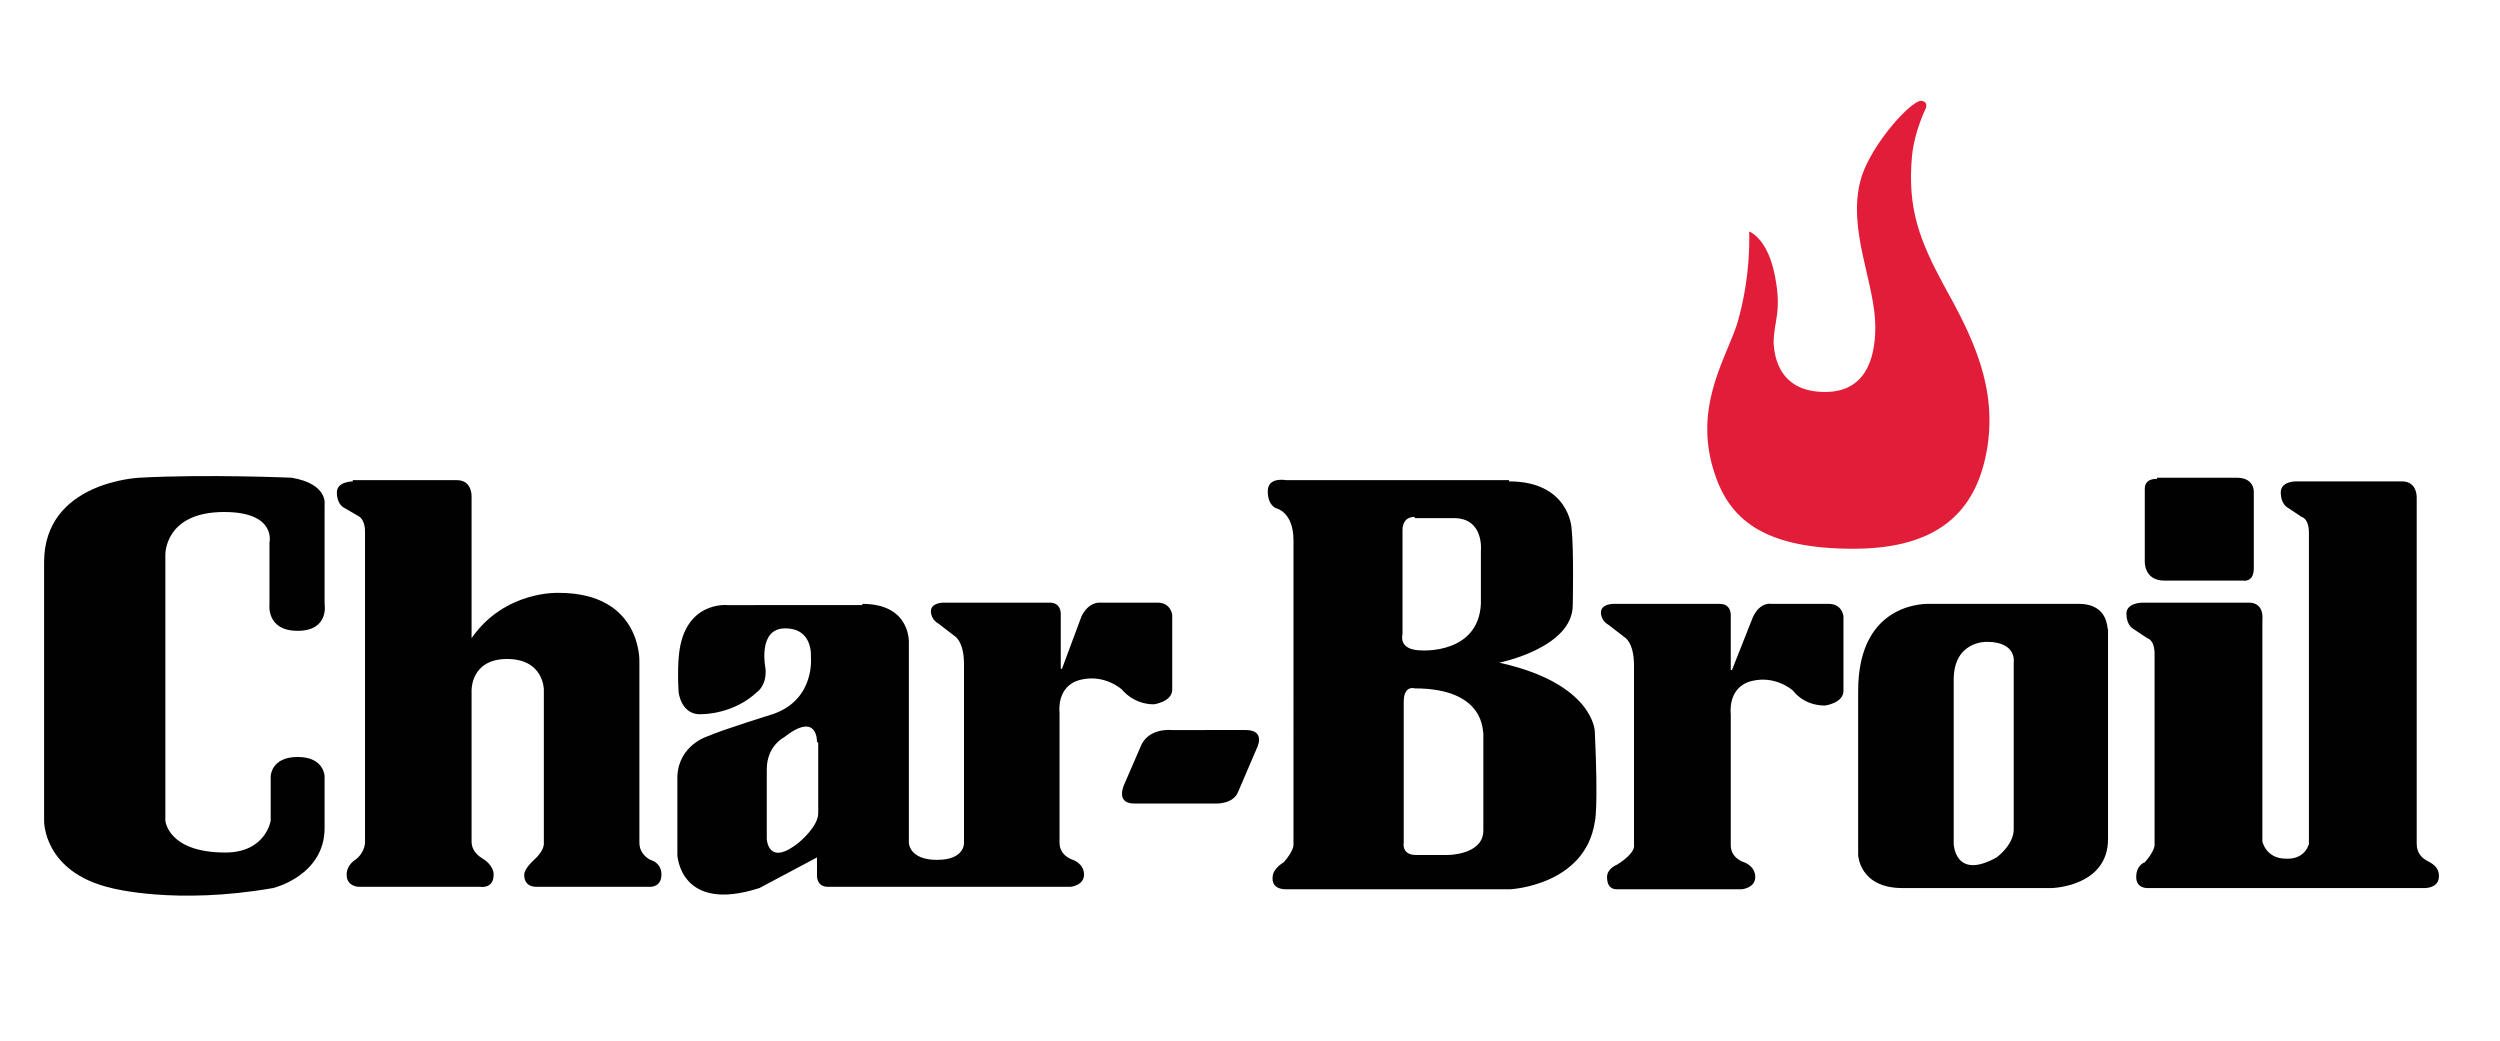 <?xml version="1.0" encoding="UTF-8"?> <!-- Generator: Adobe Illustrator 22.1.0, SVG Export Plug-In . SVG Version: 6.00 Build 0) --> <svg xmlns="http://www.w3.org/2000/svg" xmlns:xlink="http://www.w3.org/1999/xlink" id="Layer_1" x="0px" y="0px" viewBox="0 0 204.1 85" style="enable-background:new 0 0 204.1 85;" xml:space="preserve"> <style type="text/css"> .st0{fill:#010101;} .st1{fill:#E21D39;} </style> <g> <path class="st0" d="M176.1,39.1c0,0-1-0.1-1,0.8v5.9c0,0-0.1,1.6,1.6,1.6h6.4c0,0,0.9,0.2,0.9-1v-6.2c0,0,0.1-1.2-1.4-1.2H176.1z"></path> <path class="st0" d="M23.8,39c0,0-7-0.3-12.4,0c0,0-7.8,0.3-7.8,6.9V67c0,0-0.1,4.2,5.5,5.5c0,0,5.2,1.4,13.2,0c0,0,4.2-1,4.2-4.9 v-4.2c0,0,0-1.6-2.2-1.6c-2.2,0-2.2,1.6-2.2,1.6V67c0,0-0.4,2.6-3.7,2.6c-4.7,0-4.9-2.6-4.9-2.6V45.3c0,0-0.1-3.5,4.8-3.5 c4.3,0,3.7,2.5,3.7,2.5v5c0,0-0.3,2.2,2.3,2.2c2.6,0,2.2-2.2,2.2-2.2v-8.1C26.5,41.2,26.8,39.5,23.8,39"></path> <path class="st0" d="M28.8,39.3c0,0-1.3,0-1.3,0.9c0,0.9,0.5,1.2,0.5,1.2l1.2,0.7c0,0,0.6,0.2,0.6,1.3v25.4c0,0,0,0.8-0.8,1.4 c0,0-0.7,0.4-0.7,1.2c0,1,1,1,1,1h9.9c0,0,1.1,0.2,1.1-1c0-0.7-0.7-1.2-0.9-1.3c-0.3-0.2-0.9-0.6-0.9-1.4V56.4c0,0-0.1-2.6,2.9-2.6 c3,0,3,2.5,3,2.5v12.5c0,0,0.1,0.6-0.8,1.4c0,0-0.8,0.7-0.8,1.2c0,0-0.1,1,1,1h9.2c0,0,1,0.1,1-1c0-1-0.9-1.2-0.9-1.2 s-0.9-0.4-0.9-1.4V54c0,0,0.2-5.6-6.6-5.6c0,0-4.4-0.2-7.1,3.7V40.6c0,0,0.1-1.4-1.2-1.4H28.8z"></path> <path class="st0" d="M70.4,49.3c4,0,3.8,3.2,3.8,3.2v16.3c0,0,0,1.4,2.3,1.4c2.3,0,2.2-1.4,2.2-1.4V54.2c0-1.9-0.8-2.3-0.8-2.3 l-1.3-1c0,0-0.6-0.3-0.6-1c0-0.7,1-0.7,1-0.7h8.7c1,0,0.9,1,0.9,1v4.4l0.1,0l1.6-4.3c0.6-1.2,1.5-1.1,1.5-1.1h4.7 c1.1,0,1.2,1,1.2,1v6.1c0,1-1.5,1.2-1.5,1.2c-1.7,0-2.6-1.2-2.6-1.2s-1.4-1.3-3.4-0.8c-2,0.5-1.7,2.7-1.7,2.7v10.6 c0,1.1,1.1,1.4,1.1,1.4s0.9,0.3,0.9,1.2c0,0.9-1.1,1-1.1,1H67.6c-1,0-0.9-1-0.9-1v-1.4L62,72.5c-6.5,2.1-6.7-2.7-6.7-2.7v-6.4 c0.1-2.6,2.5-3.3,2.5-3.3c1.1-0.5,5.3-1.8,5.3-1.8c3.5-1.2,3.1-4.7,3.1-4.7s0.2-2.3-2.1-2.3c-2.3,0-1.6,3.3-1.6,3.3 c0.1,1.4-0.7,1.9-0.7,1.9c-1.9,1.8-4.4,1.8-4.4,1.8c-1.8,0.2-2-1.8-2-1.8c-0.1-1.7,0-2.7,0-2.7c0.3-4.8,4-4.4,4-4.4H70.4z M66.7,60.6c0,0,0.1-2.6-2.7-0.4c0,0-1.4,0.7-1.4,2.6v5.7c0,0,0.1,2.3,2.6,0.3c0,0,1.6-1.3,1.6-2.4V60.6z"></path> <path class="st0" d="M95.6,59.6c0,0-1.9-0.2-2.5,1.4l-1.3,3c0,0-0.8,1.6,0.8,1.6h6.6c0,0,1.5,0.1,1.9-1l1.5-3.5 c0,0,0.8-1.5-0.9-1.5H95.6z"></path> <path class="st0" d="M123.2,39.3c4.9,0,5.1,3.8,5.1,3.8c0.2,1.8,0.1,6.3,0.1,6.3c0,3.5-6,4.7-6,4.7c7.7,1.7,7.8,5.6,7.8,5.6 c0.3,6.5,0,7.4,0,7.4c-0.8,5.2-6.9,5.5-6.9,5.5h-18.3c-1.3,0-1.1-1-1.1-1c0-0.7,0.9-1.2,0.9-1.2c0.8-0.9,0.8-1.4,0.8-1.4V44.1 c0-2.3-1.4-2.6-1.4-2.6s-0.7-0.2-0.7-1.4c0-1.2,1.5-0.9,1.5-0.9H123.2z M115.5,42.2c0,0-1-0.1-1,1.1v8.5c0,0-0.4,1.3,1.6,1.3 c0,0,4.6,0.3,4.8-3.8v-4.3c0,0,0.3-2.7-2.2-2.7H115.5z M115.5,56.2c0,0-0.9-0.3-0.9,1.1v11.5c0,0-0.2,1,1,1h2.6c0,0,2.9,0,2.9-2v-8 C121,59.9,121.4,56.2,115.5,56.2"></path> <path class="st0" d="M149.3,49.3h-4.7c0,0-0.9-0.2-1.5,1.1l-1.7,4.3l-0.1,0v-4.4c0,0,0.1-1-0.9-1h-8.7c0,0-1,0-1,0.7 c0,0.7,0.6,1,0.6,1l1.3,1c0,0,0.8,0.4,0.8,2.3v14.7c0,0,0.2,0.6-1.4,1.6c0,0-0.8,0.3-0.8,1c0,0.7,0.3,1,0.8,1l1.4,0h8.8 c0,0,1.1-0.1,1.1-1c0-0.9-0.9-1.2-0.9-1.2s-1.1-0.3-1.1-1.4V58.3c0,0-0.3-2.2,1.7-2.7c2-0.5,3.4,0.8,3.4,0.8s0.8,1.2,2.6,1.2 c0,0,1.5-0.2,1.5-1.2v-6.1C150.5,50.3,150.4,49.3,149.3,49.3"></path> <path class="st0" d="M169.7,49.3h-12.1c0,0-5.9-0.4-5.9,7.1v13.4c0,0,0.1,2.7,3.6,2.7h12.2c0,0,4.6-0.1,4.6-4V51.4 C172,51.4,172.2,49.3,169.7,49.3 M164.4,54.1v13.6c0,1.3-1.4,2.3-1.4,2.3c-3.4,1.9-3.5-1.1-3.5-1.1V55.5c0-3.2,2.7-3.1,2.7-3.1 C164.7,52.4,164.4,54.1,164.4,54.1"></path> <path class="st0" d="M188.5,68.9V43.5c0-1.2-0.6-1.3-0.6-1.3l-1.2-0.8c0,0-0.5-0.3-0.5-1.2c0-0.9,1.2-0.9,1.2-0.9h8.7 c1.3,0,1.2,1.4,1.2,1.4v11.4v4.4v12.4c0,0.8,0.5,1.2,0.9,1.4c0.6,0.3,1,0.7,0.9,1.4c-0.1,0.8-1.1,0.8-1.1,0.8l-22.6,0 c0,0-1,0.1-1-0.9c0-1,0.7-1.2,0.7-1.2c0.8-0.9,0.8-1.4,0.8-1.4V53.4c0-1.2-0.6-1.3-0.6-1.3l-1.2-0.8c0,0-0.5-0.3-0.5-1.2 c0-0.9,1.3-0.9,1.3-0.9h8.7c1.3,0,1.1,1.4,1.1,1.4v1v4.8v12.3c0,0,0.3,1.4,1.9,1.4C188.2,70.2,188.5,68.9,188.5,68.9"></path> <path class="st1" d="M142.8,18.9c0,0,1.5,0.5,2.1,3.6c0.6,3-0.1,3.7-0.1,5.5c0.1,1.9,1,4,4.2,4c3.1,0,4.1-2.4,4.1-5.3 c0-3.6-2.3-7.9-1.2-12c0.6-2.3,3.2-5.5,4.5-6.3c0.3-0.2,0.5-0.2,0.7-0.1c0.3,0.2,0.1,0.6,0.1,0.6s-0.9,1.8-1.1,3.8 c-0.4,4.3,0.6,6.9,2.6,10.6c2.4,4.3,4.4,8.4,3.5,13.5c-0.9,5-4,8-10.9,8c-7,0-9.9-2.2-11.2-5.8c-2-5.5,0.7-9.5,1.7-12.5 C143,22.5,142.8,18.9,142.8,18.9"></path> </g> </svg> 